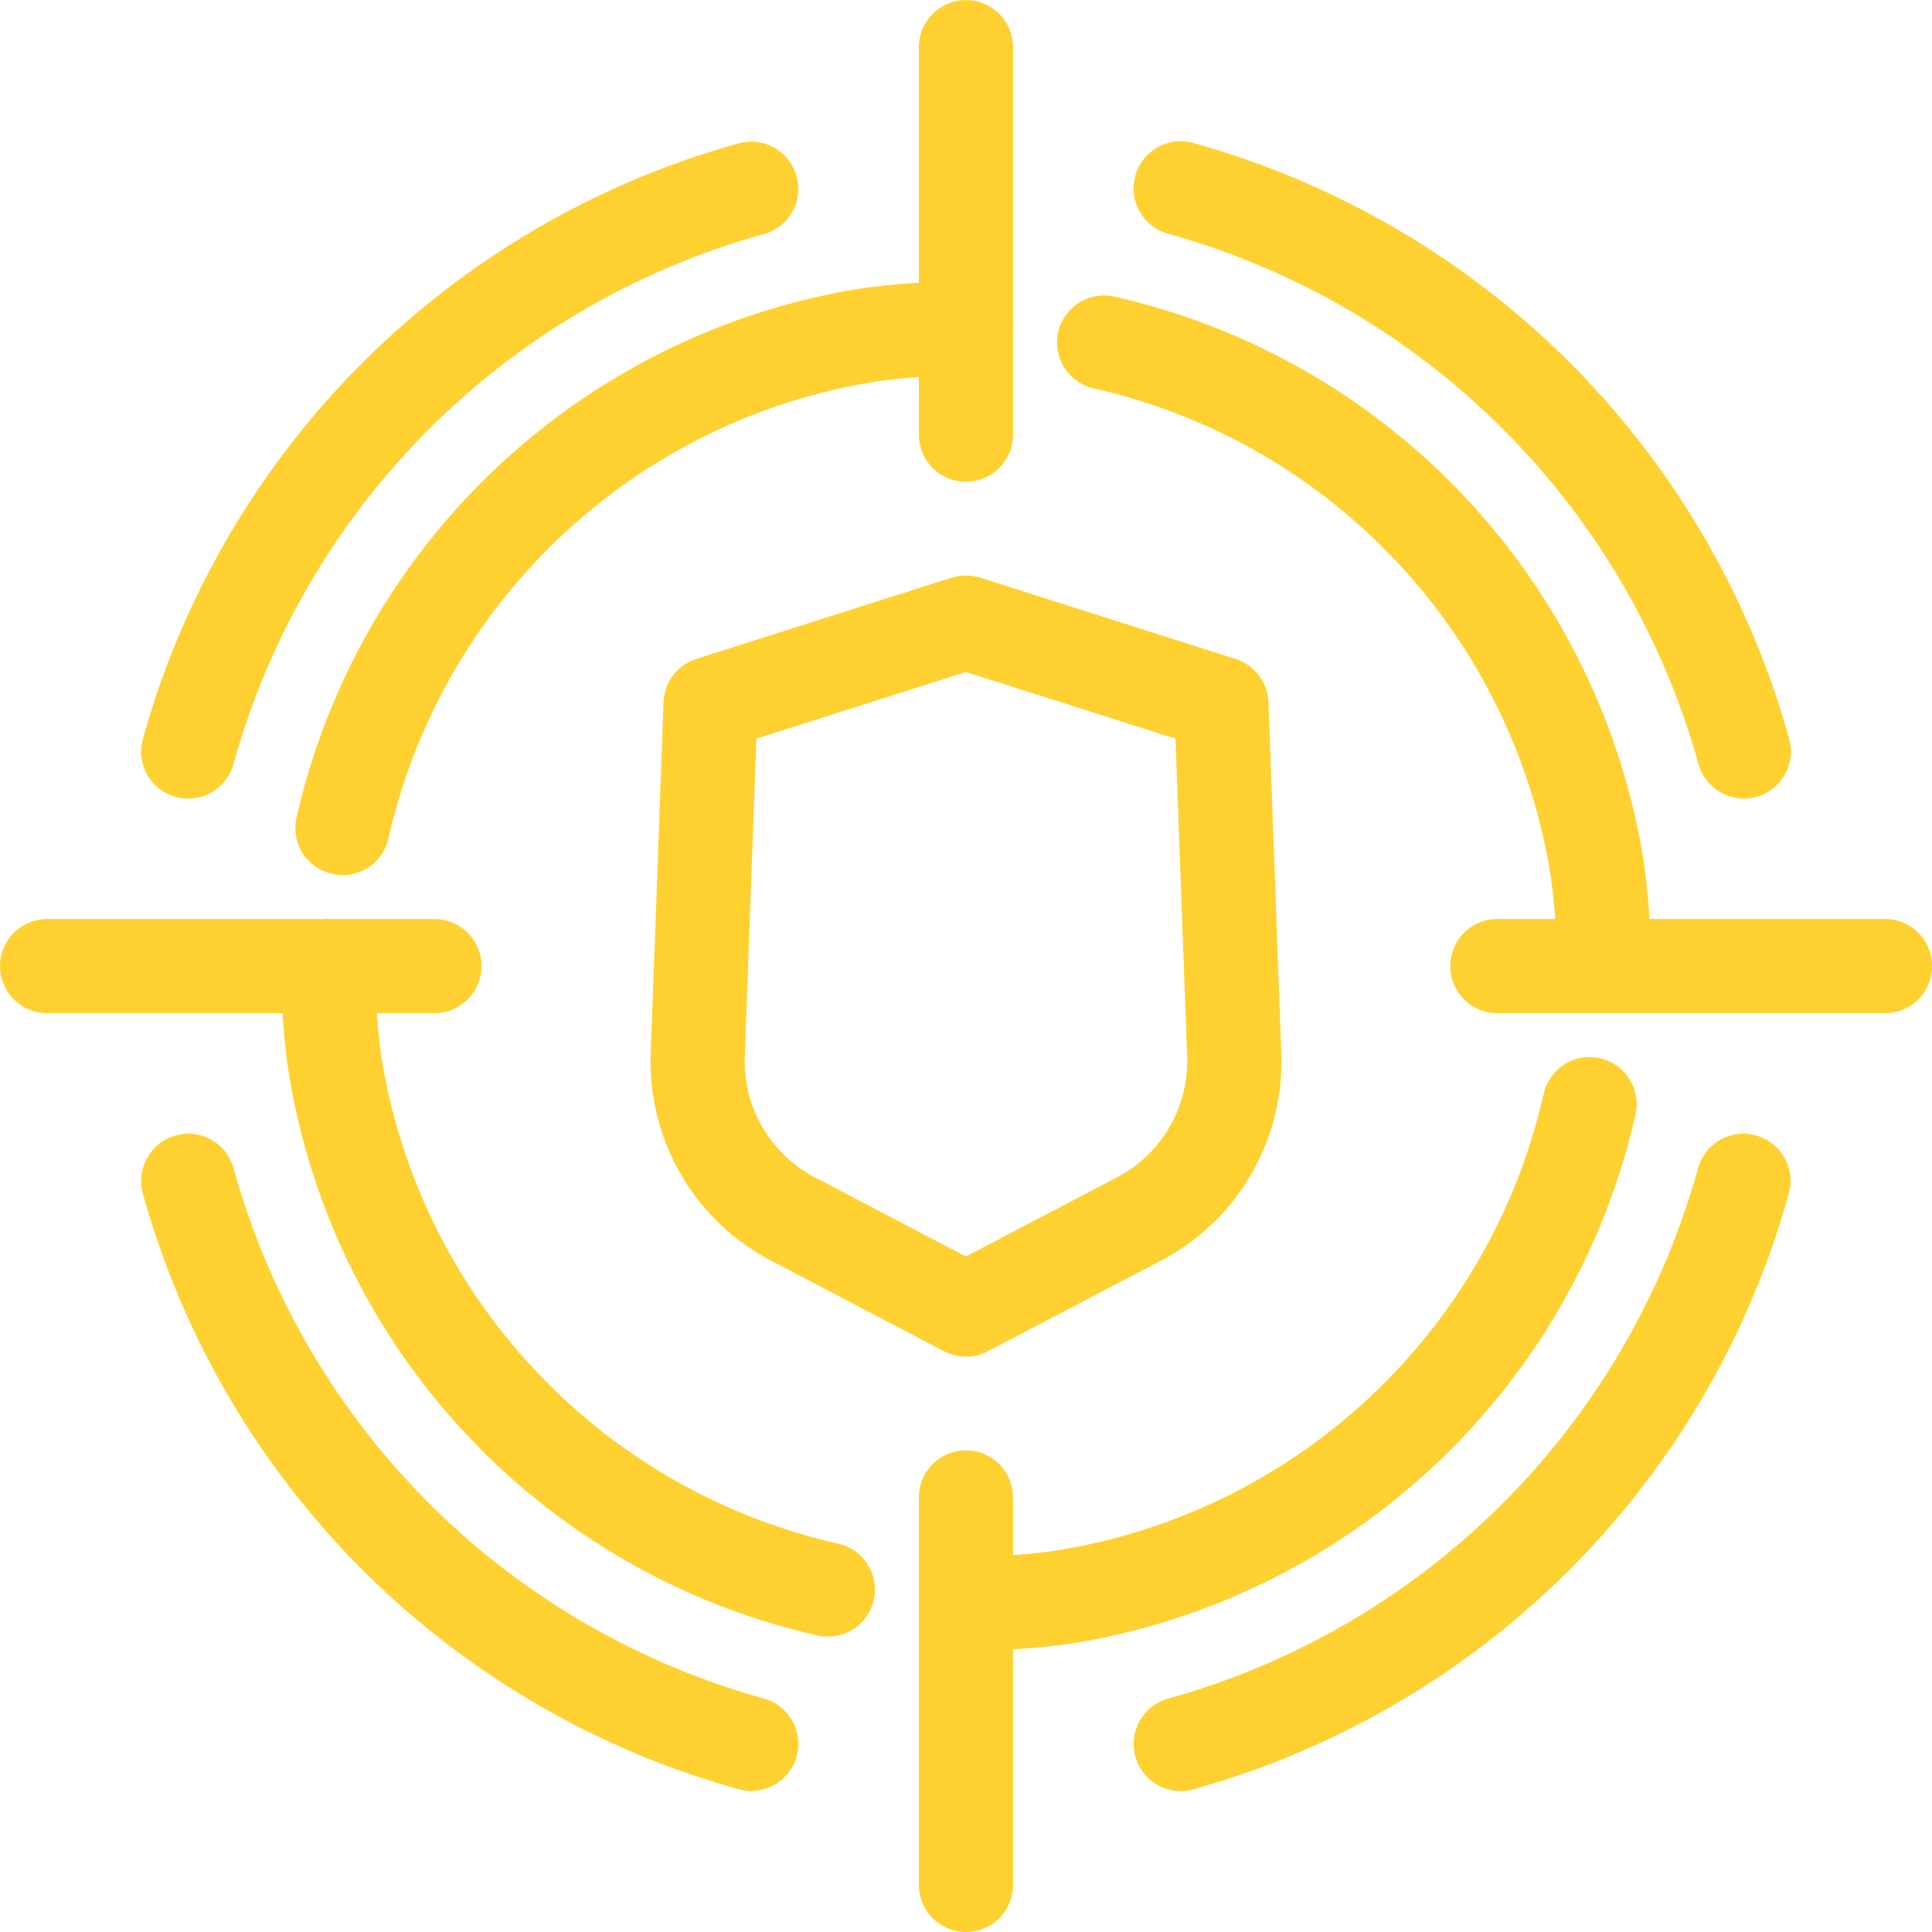 <svg xmlns="http://www.w3.org/2000/svg" width="93.814" height="93.814" viewBox="0 0 93.814 93.814">
  <g id="Raggruppa_161" data-name="Raggruppa 161" transform="translate(0.498 0.5)">
    <g id="Raggruppa_162" data-name="Raggruppa 162" transform="translate(0 0)">
      <path id="Tracciato_31227" data-name="Tracciato 31227" d="M19914.027,17754.391v-18.818a2.285,2.285,0,0,1,4.57,0v2.8c.906-.064,1.674-.148,2.385-.27a28.906,28.906,0,0,0,23.381-22.119,2.3,2.3,0,0,1,2.23-1.795,1.968,1.968,0,0,1,.49.057,2.225,2.225,0,0,1,1.434,1,2.264,2.264,0,0,1,.311,1.719,33.52,33.52,0,0,1-27.109,25.656c-.937.15-1.939.256-3.121.33v11.439a2.285,2.285,0,0,1-4.57,0Zm10.506-6.248a2.288,2.288,0,0,1,1.6-2.8,36.974,36.974,0,0,0,25.727-25.748,2.288,2.288,0,0,1,2.2-1.684,2.339,2.339,0,0,1,.615.086,2.285,2.285,0,0,1,1.594,2.811,41.531,41.531,0,0,1-28.918,28.938,2.271,2.271,0,0,1-2.812-1.6Zm-19.252,1.6a41.563,41.563,0,0,1-28.939-28.937,2.3,2.3,0,0,1,1.6-2.811,2.327,2.327,0,0,1,.607-.086,2.284,2.284,0,0,1,2.2,1.684,36.982,36.982,0,0,0,25.746,25.742,2.3,2.3,0,0,1,1.379,1.076,2.235,2.235,0,0,1,.215,1.734,2.284,2.284,0,0,1-2.2,1.678A2.176,2.176,0,0,1,19905.281,17749.74Zm3.832-7.465a33.492,33.492,0,0,1-25.646-27.094,28.88,28.88,0,0,1-.336-3.127h-11.437a2.284,2.284,0,1,1,0-4.568h13.537l.084-.031.086.031h5.105a2.284,2.284,0,1,1,0,4.568h-2.8c.064.887.15,1.674.266,2.395a28.905,28.905,0,0,0,22.129,23.363,2.284,2.284,0,0,1-.49,4.514A2.236,2.236,0,0,1,19909.113,17742.275Zm6.137-13.8-8.287-4.344a10.887,10.887,0,0,1-5.957-10.086l.623-17.094a2.29,2.29,0,0,1,1.588-2.094l12.4-3.949a2.432,2.432,0,0,1,.7-.1,2.363,2.363,0,0,1,.691.1l12.4,3.949a2.294,2.294,0,0,1,1.594,2.1l.625,17.094a10.918,10.918,0,0,1-5.957,10.08l-8.3,4.344a2.263,2.263,0,0,1-1.057.262A2.322,2.322,0,0,1,19915.25,17728.473Zm-9.113-29.75-.566,15.492a6.36,6.36,0,0,0,3.512,5.865l7.23,3.789,7.23-3.789a6.374,6.374,0,0,0,3.512-5.865l-.566-15.492-10.176-3.236Zm35.982,13.332a2.287,2.287,0,0,1,0-4.574h2.807c-.066-.9-.15-1.668-.266-2.379a28.917,28.917,0,0,0-22.125-23.383,2.283,2.283,0,0,1,.49-4.514,2.034,2.034,0,0,1,.5.055,33.512,33.512,0,0,1,25.646,27.109,30.971,30.971,0,0,1,.332,3.111h11.438a2.287,2.287,0,0,1,0,4.574Zm-56.578-6.764a2.3,2.3,0,0,1-1.434-1.008,2.262,2.262,0,0,1-.3-1.723,33.555,33.555,0,0,1,27.09-25.646c.928-.15,1.934-.256,3.131-.33v-11.439a2.285,2.285,0,0,1,4.57,0v13.543l.02.064-.02.086v5.125a2.285,2.285,0,0,1-4.57,0v-2.8c-.912.064-1.684.15-2.395.27a28.923,28.923,0,0,0-23.361,22.125,2.279,2.279,0,0,1-2.234,1.793A2.368,2.368,0,0,1,19885.541,17705.291Zm66.338-5.34a36.989,36.989,0,0,0-25.746-25.742,2.288,2.288,0,0,1,.6-4.494,2.374,2.374,0,0,1,.617.084,41.566,41.566,0,0,1,28.938,28.939,2.28,2.28,0,0,1-2.205,2.891A2.291,2.291,0,0,1,19951.879,17699.951Zm-73.934,1.6a2.277,2.277,0,0,1-1.6-2.811,41.56,41.56,0,0,1,28.943-28.924,2.251,2.251,0,0,1,.605-.08,2.285,2.285,0,0,1,.6,4.488,36.964,36.964,0,0,0-25.746,25.729,2.283,2.283,0,0,1-2.8,1.6Z" transform="translate(-19869.906 -17663.361)" fill="#fed130"/>
    </g>
  </g>
</svg>
